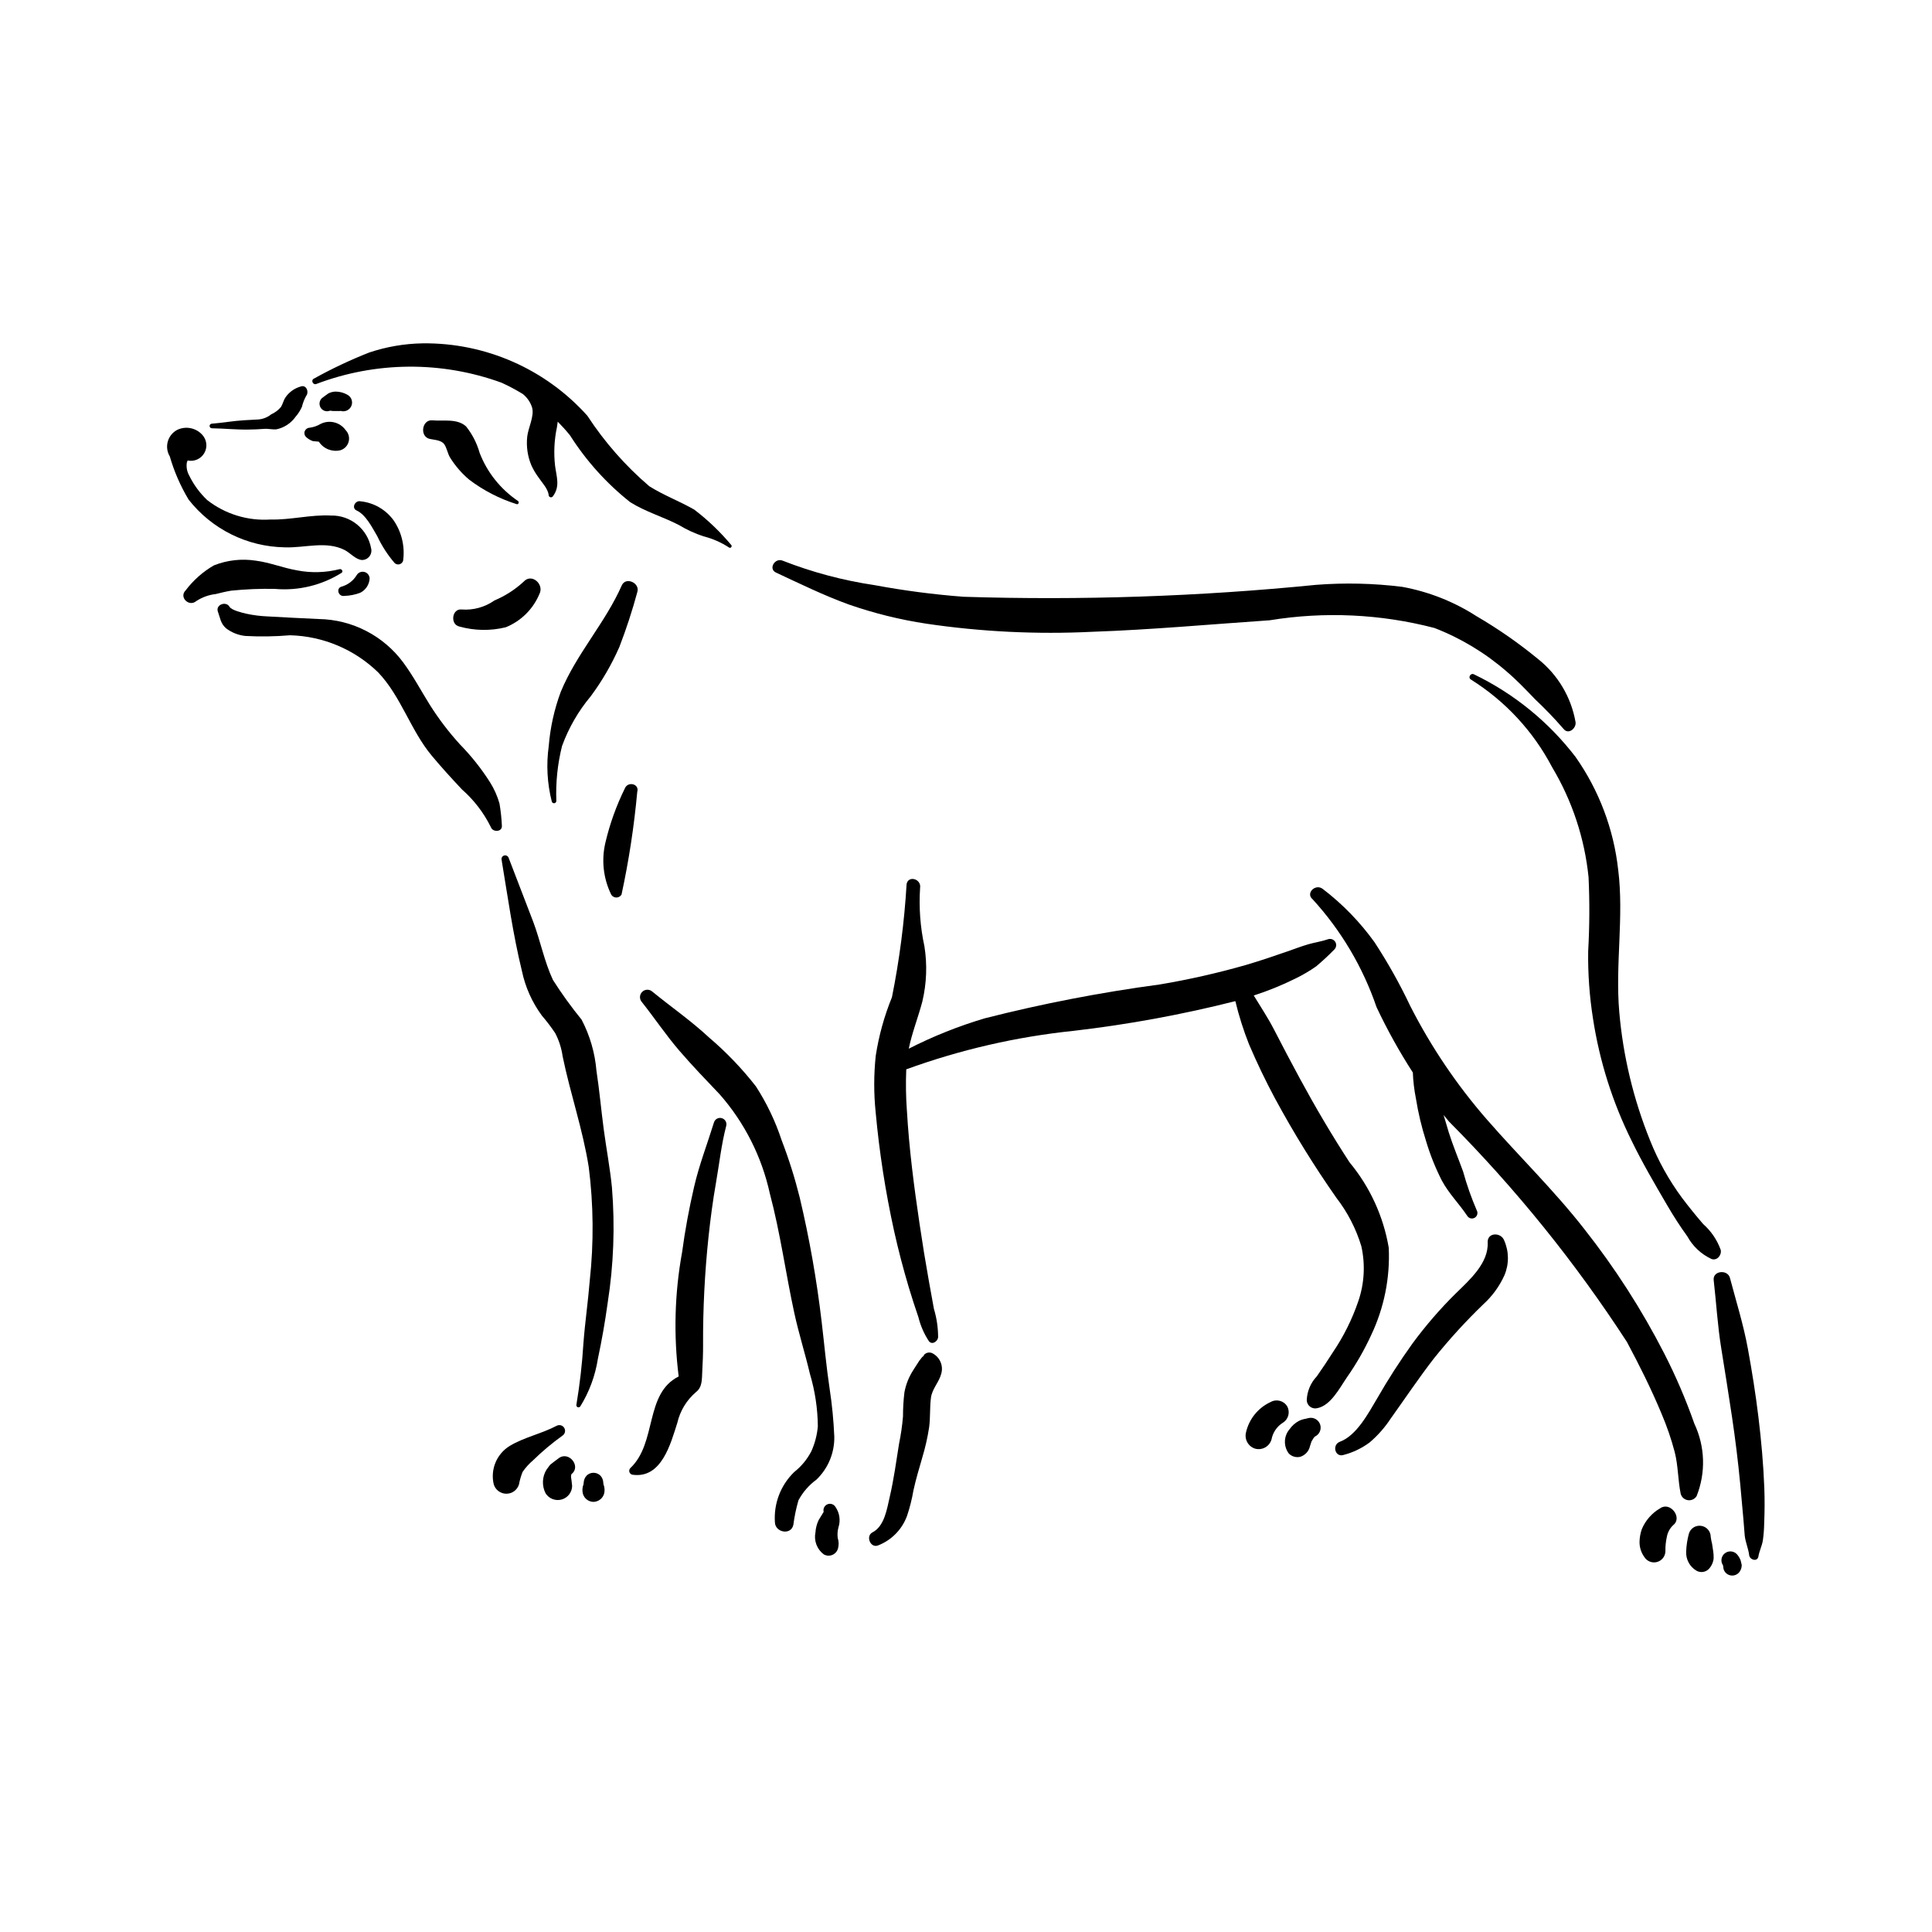 <?xml version="1.0" encoding="UTF-8"?>
<!-- Uploaded to: SVG Repo, www.svgrepo.com, Generator: SVG Repo Mixer Tools -->
<svg fill="#000000" width="800px" height="800px" version="1.1" viewBox="144 144 512 512" xmlns="http://www.w3.org/2000/svg">
 <g>
  <path d="m242.35 289.31c-0.934-5.129-5.461-8.816-10.672-8.688-5.305-0.277-10.66 1.195-16.012 1.055-6.035 0.398-12.008-1.441-16.773-5.168-1.949-1.852-3.551-4.035-4.734-6.449-0.602-1.051-0.828-2.273-0.648-3.469l0.207-0.562c1.758 0.379 3.555-0.426 4.441-1.988s0.652-3.523-0.574-4.836c-1.668-1.824-4.332-2.356-6.574-1.309-1.238 0.637-2.156 1.754-2.539 3.09-0.379 1.336-0.191 2.773 0.523 3.965 1.16 4.012 2.836 7.859 4.984 11.441 6.141 7.84 15.492 12.488 25.453 12.656 5.32 0.215 10.969-1.801 15.914 0.719 1.445 0.738 3.004 2.602 4.644 2.641 0.758-0.02 1.465-0.379 1.926-0.98 0.461-0.605 0.621-1.383 0.434-2.117z"/>
  <path d="m248.37 281.98c-2.07-2.906-5.297-4.777-8.852-5.133-1.387-0.309-2.461 1.777-1.023 2.43 2.465 1.117 4.144 4.543 5.484 6.809 1.199 2.57 2.746 4.961 4.59 7.113 0.344 0.336 0.836 0.465 1.297 0.34 0.461-0.121 0.824-0.477 0.961-0.934 0.52-3.723-0.352-7.508-2.457-10.625z"/>
  <path d="m234.01 294.83c-3.707 0.945-7.582 1.051-11.336 0.312-3.684-0.641-7.152-2.074-10.883-2.562v0.004c-3.75-0.586-7.59-0.152-11.117 1.25-2.906 1.684-5.445 3.934-7.469 6.609-1.852 1.836 0.906 4.504 2.832 2.832h0.004c1.539-1.004 3.293-1.637 5.121-1.844 1.355-0.344 2.769-0.68 4.148-0.906 3.832-0.387 7.68-0.543 11.527-0.461 6.219 0.551 12.445-0.953 17.727-4.281 0.453-0.383-0.035-1.082-0.555-0.953z"/>
  <path d="m277 362.76c-0.09-1.949-0.301-3.894-0.629-5.816-0.559-1.977-1.398-3.859-2.488-5.598-2.301-3.629-4.981-7.004-7.988-10.07-2.941-3.227-5.594-6.707-7.93-10.395-2.34-3.738-4.418-7.68-7.043-11.234h0.004c-5.266-7.168-13.578-11.461-22.469-11.598-4.519-0.227-9.023-0.414-13.535-0.691-1.926-0.078-3.84-0.32-5.719-0.734-0.98-0.234-3.84-0.895-4.375-1.82-0.93-1.602-3.766-0.539-3.082 1.301 0.633 1.699 0.668 3.059 2.144 4.394h-0.004c1.496 1.141 3.281 1.848 5.152 2.039 3.938 0.215 7.883 0.152 11.812-0.184 8.742 0.223 17.078 3.731 23.352 9.824 6.09 6.383 8.566 15.293 14.199 22.066 2.555 3.07 5.269 6.039 8.004 8.949v0.004c3.176 2.785 5.777 6.172 7.656 9.957 0.5 1.5 3.141 1.375 2.938-0.395z"/>
  <path d="m238.54 296.39c-0.883 1.484-2.301 2.574-3.965 3.051-1.633 0.426-0.918 2.742 0.684 2.481 1.434-0.047 2.852-0.324 4.195-0.828 1.453-0.719 2.406-2.16 2.504-3.777-0.02-0.816-0.57-1.523-1.359-1.738-0.793-0.215-1.629 0.117-2.059 0.812z"/>
  <path d="m235.61 258c-1.508-2.129-4.356-2.828-6.68-1.641-0.879 0.52-1.855 0.855-2.871 0.992-0.562 0.012-1.066 0.359-1.285 0.883-0.215 0.52-0.102 1.121 0.289 1.531 0.527 0.504 1.156 0.891 1.848 1.133l1.586 0.148c1.234 1.891 3.523 2.801 5.715 2.273 1.074-0.324 1.902-1.184 2.188-2.269 0.285-1.086-0.012-2.238-0.789-3.051z"/>
  <path d="m223.66 246.44c-1.613 0.457-3.019 1.457-3.981 2.832-0.555 0.805-0.734 1.828-1.254 2.621-0.691 0.816-1.559 1.469-2.539 1.902-0.98 0.793-2.176 1.27-3.434 1.367l-3.688 0.203c-2.898 0.16-5.727 0.691-8.609 0.914-0.336 0-0.613 0.273-0.613 0.609 0 0.34 0.277 0.613 0.613 0.613 3.234 0.043 6.434 0.391 9.684 0.336 1.395-0.023 2.773-0.066 4.16-0.18 1.109-0.09 2.188 0.219 3.258 0.117h0.004c2.047-0.426 3.856-1.613 5.062-3.316 0.695-0.793 1.266-1.688 1.691-2.652 0.246-1 0.617-1.961 1.109-2.863 0.844-1.02 0.082-3.098-1.465-2.504z"/>
  <path d="m337.77 288.41c-2.902-3.473-6.184-6.613-9.785-9.355-3.891-2.234-8.133-3.809-11.93-6.207v-0.004c-6.328-5.406-11.848-11.691-16.395-18.66-11.09-12.383-26.98-19.379-43.598-19.195-4.852 0.074-9.66 0.898-14.258 2.445-5.027 1.984-9.926 4.297-14.652 6.926-0.801 0.395-0.238 1.664 0.602 1.426 15.812-6.023 33.262-6.152 49.16-0.367 1.953 0.887 3.844 1.898 5.668 3.023 1.16 0.934 2.012 2.191 2.445 3.617 0.594 2.305-1.055 5.312-1.309 7.672-0.277 2.59 0.102 5.207 1.109 7.609 0.488 1.051 1.074 2.055 1.75 2.996 0.926 1.402 2.676 3.184 2.82 4.863h0.004c0.008 0.273 0.191 0.504 0.453 0.574 0.262 0.07 0.539-0.035 0.684-0.266 1.969-2.656 0.918-5.176 0.555-8.145-0.379-3.391-0.207-6.824 0.504-10.164l0.207-1.449h0.004c1.141 1.152 2.227 2.359 3.25 3.621 4.285 6.75 9.676 12.734 15.941 17.703 4.031 2.543 8.73 3.887 12.953 6.082 2.043 1.23 4.215 2.231 6.481 2.977 2.414 0.605 4.707 1.613 6.789 2.977 0.422 0.285 0.918-0.355 0.547-0.699z"/>
  <path d="m236.17 248.68c-0.977-0.59-2.094-0.906-3.234-0.906-0.68 0.016-1.352 0.188-1.953 0.504l-1.332 0.977h-0.004c-0.852 0.52-1.199 1.578-0.816 2.5 0.383 0.93 1.395 1.426 2.363 1.16l0.27-0.082c0.531 0.09 1.07 0.121 1.609 0.09l0.84 0.012 0.297-0.039 0.172 0.027h-0.004c1.121 0.289 2.281-0.281 2.738-1.344 0.453-1.066 0.051-2.305-0.945-2.898z"/>
  <path d="m281.25 276.75c-4.602-3.113-8.141-7.559-10.145-12.738-0.715-2.551-1.938-4.934-3.59-7.008-2.379-2.156-5.981-1.348-8.934-1.613-2.809-0.25-3.426 4.352-0.668 4.93 1.297 0.273 3.074 0.32 3.828 1.422 0.691 1.012 0.887 2.461 1.547 3.539h0.004c1.375 2.211 3.094 4.188 5.086 5.863 3.773 2.848 8.008 5.031 12.52 6.449 0.5 0.191 0.801-0.59 0.352-0.844z"/>
  <path d="m306.18 458.77c-0.512-5.203-1.5-10.344-2.188-15.527-0.688-5.156-1.137-10.344-1.926-15.488-0.398-4.731-1.734-9.332-3.938-13.539-2.738-3.356-5.273-6.871-7.598-10.523-2.289-4.91-3.324-10.379-5.231-15.438-2.129-5.644-4.363-11.254-6.496-16.898-0.16-0.496-0.684-0.777-1.184-0.641-0.504 0.141-0.805 0.648-0.688 1.156 1.641 9.848 3.008 19.738 5.383 29.445 0.895 4.281 2.703 8.316 5.293 11.836 1.27 1.477 2.453 3.031 3.535 4.648 0.996 1.914 1.66 3.981 1.957 6.113 2.019 9.844 5.352 19.406 6.918 29.34l0.004 0.004c1.27 9.984 1.359 20.086 0.273 30.09-0.449 5.574-1.262 11.117-1.684 16.691-0.336 5.434-0.957 10.848-1.855 16.215-0.066 0.273 0.074 0.555 0.332 0.664 0.258 0.109 0.559 0.016 0.707-0.223 2.371-3.836 3.949-8.109 4.644-12.562 1.051-4.934 1.914-9.852 2.602-14.848v-0.004c1.582-10.09 1.965-20.332 1.137-30.512z"/>
  <path d="m365.1 524.77c-0.18-4.246-0.59-8.484-1.23-12.684-0.895-5.93-1.418-11.891-2.129-17.84v-0.004c-1.301-11.082-3.242-22.078-5.82-32.934-1.281-5.148-2.883-10.211-4.789-15.16-1.652-5.019-3.941-9.805-6.809-14.246-3.68-4.719-7.832-9.051-12.391-12.93-4.746-4.426-10.023-8.07-15.035-12.164h-0.004c-0.773-0.711-1.973-0.688-2.715 0.055-0.746 0.746-0.77 1.945-0.055 2.719 3.375 4.254 6.371 8.75 9.918 12.871 3.422 3.973 7.062 7.758 10.68 11.551 6.598 7.504 11.172 16.562 13.301 26.324 2.777 10.406 4.195 21.141 6.484 31.66 1.18 5.426 2.867 10.719 4.137 16.113 1.344 4.504 2.047 9.176 2.094 13.875-0.195 2.281-0.773 4.516-1.711 6.606-1.109 2.144-2.66 4.027-4.555 5.523-3.586 3.473-5.457 8.352-5.109 13.332 0.082 2.703 4.273 3.504 4.887 0.66 0.285-2.195 0.734-4.363 1.344-6.488 1.16-2.168 2.789-4.043 4.773-5.492 3.086-2.961 4.801-7.07 4.734-11.348z"/>
  <path d="m366.21 548.73c0.582-1.82 0.285-3.812-0.805-5.383-0.441-0.727-1.348-1.02-2.129-0.691-0.785 0.332-1.207 1.184-0.996 2.008l-1.336 2.18c-0.484 1.02-0.77 2.125-0.84 3.25-0.461 2.215 0.402 4.492 2.215 5.84 0.688 0.387 1.512 0.438 2.242 0.141 0.727-0.297 1.281-0.91 1.504-1.664 0.266-0.938 0.242-1.93-0.062-2.856-0.117-0.945-0.047-1.906 0.207-2.824z"/>
  <path d="m391.2 502.68c-0.887-0.512-2.016-0.215-2.539 0.664 0.543-0.316 0.453-0.223-0.262 0.277l-0.789 1.008-1.555 2.418h0.004c-1.18 1.805-1.988 3.828-2.379 5.945-0.254 2.117-0.379 4.246-0.375 6.375-0.203 2.43-0.551 4.844-1.043 7.227-0.754 4.715-1.383 9.414-2.465 14.07-0.742 3.199-1.387 7.785-4.574 9.426-1.879 0.965-0.562 4.258 1.465 3.469h-0.004c3.582-1.383 6.391-4.25 7.699-7.859 0.738-2.195 1.301-4.445 1.691-6.731 0.625-2.883 1.473-5.699 2.293-8.531h-0.004c0.816-2.672 1.441-5.398 1.863-8.16 0.359-2.606 0.145-5.238 0.484-7.836 0.324-2.457 2.141-4.082 2.738-6.41 0.594-2.09-0.34-4.312-2.25-5.352z"/>
  <path d="m512.03 474.66c-1.41-8.328-4.996-16.141-10.395-22.637-4.66-7.164-9.012-14.543-13.082-22.059-2.344-4.332-4.644-8.688-6.898-13.074-1.613-3.141-3.566-6.07-5.398-9.078l-0.004 0.004c3.781-1.215 7.465-2.711 11.023-4.477 1.926-0.934 3.773-2.016 5.527-3.246 1.691-1.418 3.309-2.926 4.848-4.508 0.5-0.527 0.594-1.32 0.227-1.949-0.367-0.629-1.102-0.941-1.809-0.766-1.727 0.613-3.527 0.848-5.289 1.355-1.891 0.543-3.754 1.27-5.613 1.914-3.629 1.266-7.285 2.492-10.969 3.586h-0.004c-7.5 2.144-15.117 3.871-22.812 5.164-15.633 2.094-31.125 5.09-46.41 8.977-6.945 2.062-13.684 4.754-20.137 8.043 0.855-4.254 2.484-8.262 3.586-12.465v0.004c1.148-4.812 1.336-9.801 0.555-14.688-1.102-5.086-1.488-10.305-1.141-15.5 0.355-2.305-3.086-3.367-3.578-0.988v0.004c-0.598 10.078-1.895 20.102-3.883 30-2.035 4.984-3.477 10.191-4.297 15.516-0.527 4.977-0.531 9.996-0.02 14.977 0.969 10.582 2.602 21.09 4.887 31.469 1.121 5.027 2.422 10.008 3.898 14.945 0.785 2.637 1.648 5.254 2.535 7.859v-0.004c0.559 2.273 1.5 4.434 2.785 6.387 0.863 1.098 2.328 0.055 2.449-1.016v0.004c-0.004-2.566-0.383-5.121-1.121-7.578l-1.293-7.133c-0.914-5.094-1.746-10.203-2.5-15.328-1.488-10-2.785-20.008-3.363-30.109l-0.004 0.004c-0.262-3.621-0.316-7.254-0.164-10.883 14.301-5.203 29.191-8.629 44.328-10.199 14.453-1.676 28.781-4.305 42.883-7.875 0.941 3.902 2.156 7.734 3.633 11.465 2.074 4.863 4.352 9.59 6.836 14.25h0.004c4.918 9.109 10.359 17.926 16.301 26.402 2.973 3.84 5.215 8.195 6.621 12.848 1.074 4.828 0.801 9.859-0.801 14.539-1.637 4.805-3.91 9.371-6.758 13.578-1.367 2.148-2.781 4.266-4.242 6.348-1.633 1.711-2.582 3.961-2.672 6.324 0.02 0.676 0.34 1.312 0.883 1.723 0.539 0.41 1.234 0.555 1.895 0.391 3.594-0.68 5.965-5.402 7.883-8.188l-0.004 0.004c2.461-3.516 4.598-7.238 6.394-11.133 3.445-7.231 5.055-15.203 4.68-23.203z"/>
  <path d="m333.2 441.48c-1.766 5.711-3.902 11.191-5.258 17.047-1.328 5.742-2.406 11.523-3.184 17.363h-0.004c-1.973 10.852-2.273 21.938-0.898 32.883-9.113 4.574-5.68 17.582-12.824 24.297-0.281 0.301-0.363 0.738-0.207 1.117 0.16 0.383 0.527 0.633 0.938 0.648 7.574 0.961 9.965-8.227 11.738-13.785 0.738-3.172 2.473-6.027 4.949-8.141 1.719-1.324 1.543-3.441 1.656-5.453 0.133-2.375 0.227-4.758 0.219-7.137l-0.004-0.004c-0.043-9.512 0.438-19.016 1.438-28.477 0.512-4.809 1.141-9.594 1.977-14.355 0.879-5.004 1.43-10.203 2.719-15.113 0.234-0.895-0.297-1.809-1.188-2.051-0.891-0.246-1.812 0.273-2.066 1.16z"/>
  <path d="m291.51 521.85c-3.953 2.086-8.598 3.039-12.41 5.32v0.004c-3.484 2.121-5.199 6.25-4.246 10.219 0.453 1.465 1.805 2.461 3.34 2.461 1.531 0 2.887-0.996 3.34-2.461 0.207-1.137 0.527-2.246 0.957-3.316 0.789-1.148 1.73-2.188 2.793-3.094 2.418-2.359 5.012-4.539 7.758-6.512 0.691-0.438 0.91-1.344 0.496-2.047-0.41-0.707-1.309-0.961-2.027-0.574z"/>
  <path d="m295.57 534.56c2.356-2.031-0.688-5.867-3.297-4.273l-1.641 1.23-0.852 0.672-0.949 1.285h-0.004c-1.16 1.895-1.258 4.258-0.254 6.246 0.887 1.434 2.613 2.113 4.238 1.672 1.629-0.441 2.773-1.902 2.812-3.586l-0.121-1.047-0.008-0.16-0.176-1.227 0.082-0.664z"/>
  <path d="m303.93 537.36-0.055-0.465c-0.023-0.684-0.293-1.336-0.758-1.836-1.016-1.012-2.656-1.012-3.668 0-0.457 0.508-0.723 1.156-0.762 1.836l-0.051 0.465c-0.32 0.801-0.375 1.684-0.16 2.519 0.367 1.25 1.504 2.113 2.805 2.137 1.297-0.039 2.426-0.898 2.809-2.137 0.215-0.836 0.16-1.719-0.16-2.519z"/>
  <path d="m593.02 521.29c-2.234-6.359-4.891-12.562-7.961-18.566-5.984-11.68-13.094-22.746-21.227-33.043-7.934-10.184-17.262-19.219-25.738-28.938-8.008-9.18-14.848-19.309-20.375-30.164-2.762-5.836-5.926-11.48-9.461-16.883-3.848-5.356-8.465-10.109-13.707-14.113-1.898-1.5-4.621 1.098-2.715 2.715h0.004c7.562 8.266 13.336 18.004 16.957 28.605 2.82 5.984 6.035 11.773 9.621 17.332 0.09 2.309 0.363 4.606 0.812 6.871 0.609 3.797 1.5 7.539 2.664 11.203 1.078 3.637 2.484 7.172 4.211 10.555 1.867 3.469 4.586 6.137 6.742 9.371 0.418 0.664 1.285 0.875 1.965 0.48 0.68-0.395 0.918-1.258 0.547-1.949-1.441-3.34-2.652-6.773-3.617-10.277-1.254-3.457-2.676-6.836-3.789-10.344l-1.383-4.652 1.387 1.691c17.707 17.801 33.523 37.391 47.195 58.449 3.316 6.199 6.477 12.523 9.176 19.016v0.004c1.406 3.297 2.574 6.691 3.488 10.16 0.941 3.688 0.832 7.438 1.598 11.125h0.004c0.262 0.871 1.016 1.512 1.922 1.629 0.906 0.117 1.797-0.305 2.277-1.082 2.473-6.203 2.254-13.156-0.598-19.195z"/>
  <path d="m485.11 516.68c-0.914-1.484-2.832-1.988-4.356-1.141-3.324 1.52-5.746 4.504-6.551 8.066-0.465 1.863 0.613 3.762 2.449 4.312 1.863 0.492 3.777-0.594 4.312-2.445 0.34-1.832 1.43-3.441 3.004-4.434 1.488-0.91 1.992-2.836 1.141-4.359z"/>
  <path d="m490.79 519.8-0.586 0.137-0.086 0.039 0.004-0.004c-0.66 0.09-1.301 0.289-1.898 0.582-0.973 0.52-1.812 1.262-2.449 2.164-1.594 1.84-1.688 4.543-0.223 6.488 0.801 0.801 1.957 1.125 3.055 0.855 1.289-0.422 2.258-1.492 2.551-2.82l0.371-1.137 0.051-0.16 0.094-0.129 0.426-0.707 0.328-0.391c1.23-0.539 1.848-1.926 1.422-3.203-0.422-1.277-1.746-2.019-3.059-1.715z"/>
  <path d="m542.6 472.67c-0.852-2.141-4.477-2.117-4.348 0.59 0.262 5.496-4.852 9.984-8.406 13.461h-0.004c-4.203 4.148-8.07 8.625-11.566 13.383-3.359 4.684-6.477 9.535-9.34 14.535-2.301 3.863-5.387 9.77-9.855 11.441-2.144 0.805-1.305 4.195 0.965 3.496h-0.004c2.512-0.648 4.871-1.781 6.949-3.332 2.121-1.812 3.981-3.918 5.519-6.246 3.82-5.344 7.465-10.793 11.488-15.992v-0.004c4.074-5.082 8.473-9.898 13.168-14.418 2.332-2.133 4.207-4.715 5.512-7.594 1.277-2.984 1.246-6.363-0.078-9.32z"/>
  <path d="m600 475.21c-0.949-2.621-2.539-4.961-4.625-6.805-1.93-2.227-3.785-4.535-5.566-6.883-3.5-4.723-6.371-9.879-8.539-15.34-4.398-10.883-7.148-22.359-8.152-34.051-1.082-12.531 1.273-25.176-0.281-37.648h-0.004c-1.188-10.75-5.07-21.023-11.285-29.871-7.133-9.305-16.352-16.805-26.914-21.898-0.906-0.477-1.715 0.871-0.805 1.383v0.004c9.094 5.699 16.512 13.711 21.5 23.215 5.32 8.898 8.613 18.855 9.656 29.172 0.301 6.519 0.266 13.055-0.102 19.574-0.086 5.992 0.344 11.984 1.281 17.906 1.727 11.246 5.176 22.156 10.23 32.344 2.856 5.883 6.164 11.504 9.457 17.148 1.648 2.82 3.391 5.543 5.312 8.191 1.438 2.629 3.68 4.731 6.398 5.996 1.488 0.539 2.766-1.07 2.438-2.438z"/>
  <path d="m611.56 538.32c-0.238-6.289-0.801-12.539-1.559-18.785-0.734-6.062-1.691-12.07-2.789-18.078-1.172-6.414-3.098-12.512-4.758-18.797-0.609-2.316-4.598-1.934-4.309 0.582 0.691 6.008 1.023 12.008 1.992 17.992 0.98 6.059 1.941 12.121 2.852 18.191 0.887 5.926 1.617 11.875 2.188 17.852l0.852 9.422 0.336 4.195c0.191 1.828 0.969 3.453 1.184 5.246 0.148 1.25 2.188 1.848 2.445 0.332 0.246-1.461 0.934-2.754 1.176-4.215l0.004-0.008c0.211-1.496 0.328-3 0.352-4.508 0.129-3.148 0.156-6.277 0.035-9.422z"/>
  <path d="m583.98 543.7c-2.184 1.258-3.894 3.199-4.875 5.523-0.383 1.094-0.594 2.242-0.613 3.402-0.012 1.438 0.434 2.84 1.277 4.004 0.703 1.129 2.066 1.668 3.352 1.32 1.289-0.348 2.195-1.5 2.231-2.832-0.031-1.281 0.098-2.559 0.375-3.805 0.207-1.207 0.805-2.312 1.699-3.144 2.523-1.98-0.797-6.312-3.445-4.469z"/>
  <path d="m598.02 555.11-0.293-1.922h0.004c-0.168-0.633-0.289-1.273-0.371-1.926-0.012-1.469-1.102-2.703-2.559-2.898-1.457-0.211-2.848 0.695-3.238 2.117-0.41 1.512-0.645 3.066-0.707 4.633-0.133 2.09 0.922 4.078 2.727 5.141 1.051 0.594 2.363 0.426 3.227-0.414 0.742-0.766 1.207-1.762 1.32-2.824 0.023-0.637-0.012-1.273-0.109-1.906z"/>
  <path d="m605.28 557.52-0.203-0.469z"/>
  <path d="m605.29 557.53c-0.23-0.641-0.594-1.223-1.062-1.715-0.844-0.828-2.168-0.906-3.102-0.188-0.949 0.715-1.207 2.027-0.605 3.047l0.094 0.141 0.148 0.996h-0.004c0.266 0.914 1.047 1.586 1.992 1.707 0.941 0.125 1.871-0.324 2.363-1.137 0.309-0.496 0.469-1.074 0.461-1.656z"/>
  <path d="m605.25 557.49 0.102 0.102z"/>
  <path d="m309.58 352.96c-2.246 4.551-3.965 9.348-5.129 14.289-1.113 4.648-0.574 9.539 1.527 13.832 0.285 0.48 0.805 0.773 1.363 0.773s1.078-0.293 1.367-0.773c1.941-8.98 3.332-18.066 4.168-27.215 0.652-2.144-2.512-2.91-3.297-0.906z"/>
  <path d="m561.53 335.33c-1.16-6.582-4.688-12.512-9.918-16.672-5.141-4.227-10.613-8.035-16.363-11.387-5.988-3.848-12.672-6.481-19.672-7.754-7.559-0.941-15.195-1.117-22.789-0.527-31.047 3.094-62.262 4.148-93.445 3.16-7.902-0.602-15.766-1.629-23.559-3.078-8.316-1.234-16.469-3.398-24.301-6.461-2.102-0.93-3.961 2.141-1.828 3.133 6.348 2.949 12.605 6.031 19.195 8.422 6.723 2.348 13.648 4.062 20.688 5.125 14.527 2.144 29.234 2.859 43.902 2.141 15.711-0.543 31.367-1.984 47.047-3.051 14.535-2.367 29.406-1.672 43.66 2.043 7.016 2.719 13.504 6.637 19.18 11.578 2.672 2.273 5.047 4.781 7.473 7.301 2.652 2.496 5.172 5.121 7.559 7.871 1.301 1.648 3.457-0.211 3.172-1.844z"/>
  <path d="m308.78 299.13c-4.359 9.906-12.047 18.184-16.172 28.219-1.715 4.613-2.789 9.445-3.184 14.352-0.688 4.918-0.414 9.918 0.809 14.73 0.086 0.289 0.367 0.473 0.668 0.434 0.301-0.043 0.527-0.293 0.535-0.594-0.191-4.902 0.32-9.805 1.508-14.562 1.746-4.801 4.316-9.258 7.594-13.172 3.016-4.055 5.559-8.438 7.59-13.062 1.848-4.781 3.441-9.656 4.777-14.605 0.738-2.387-3.078-4.113-4.125-1.738z"/>
  <path d="m282.75 298.17c-2.266 2.086-4.879 3.766-7.719 4.957-2.527 1.781-5.602 2.629-8.688 2.394-2.57-0.312-3.125 3.977-0.609 4.516 4.012 1.121 8.246 1.191 12.293 0.199 4.035-1.629 7.25-4.809 8.926-8.828 1.336-2.574-2.082-5.617-4.203-3.238z"/>
 </g>
</svg>